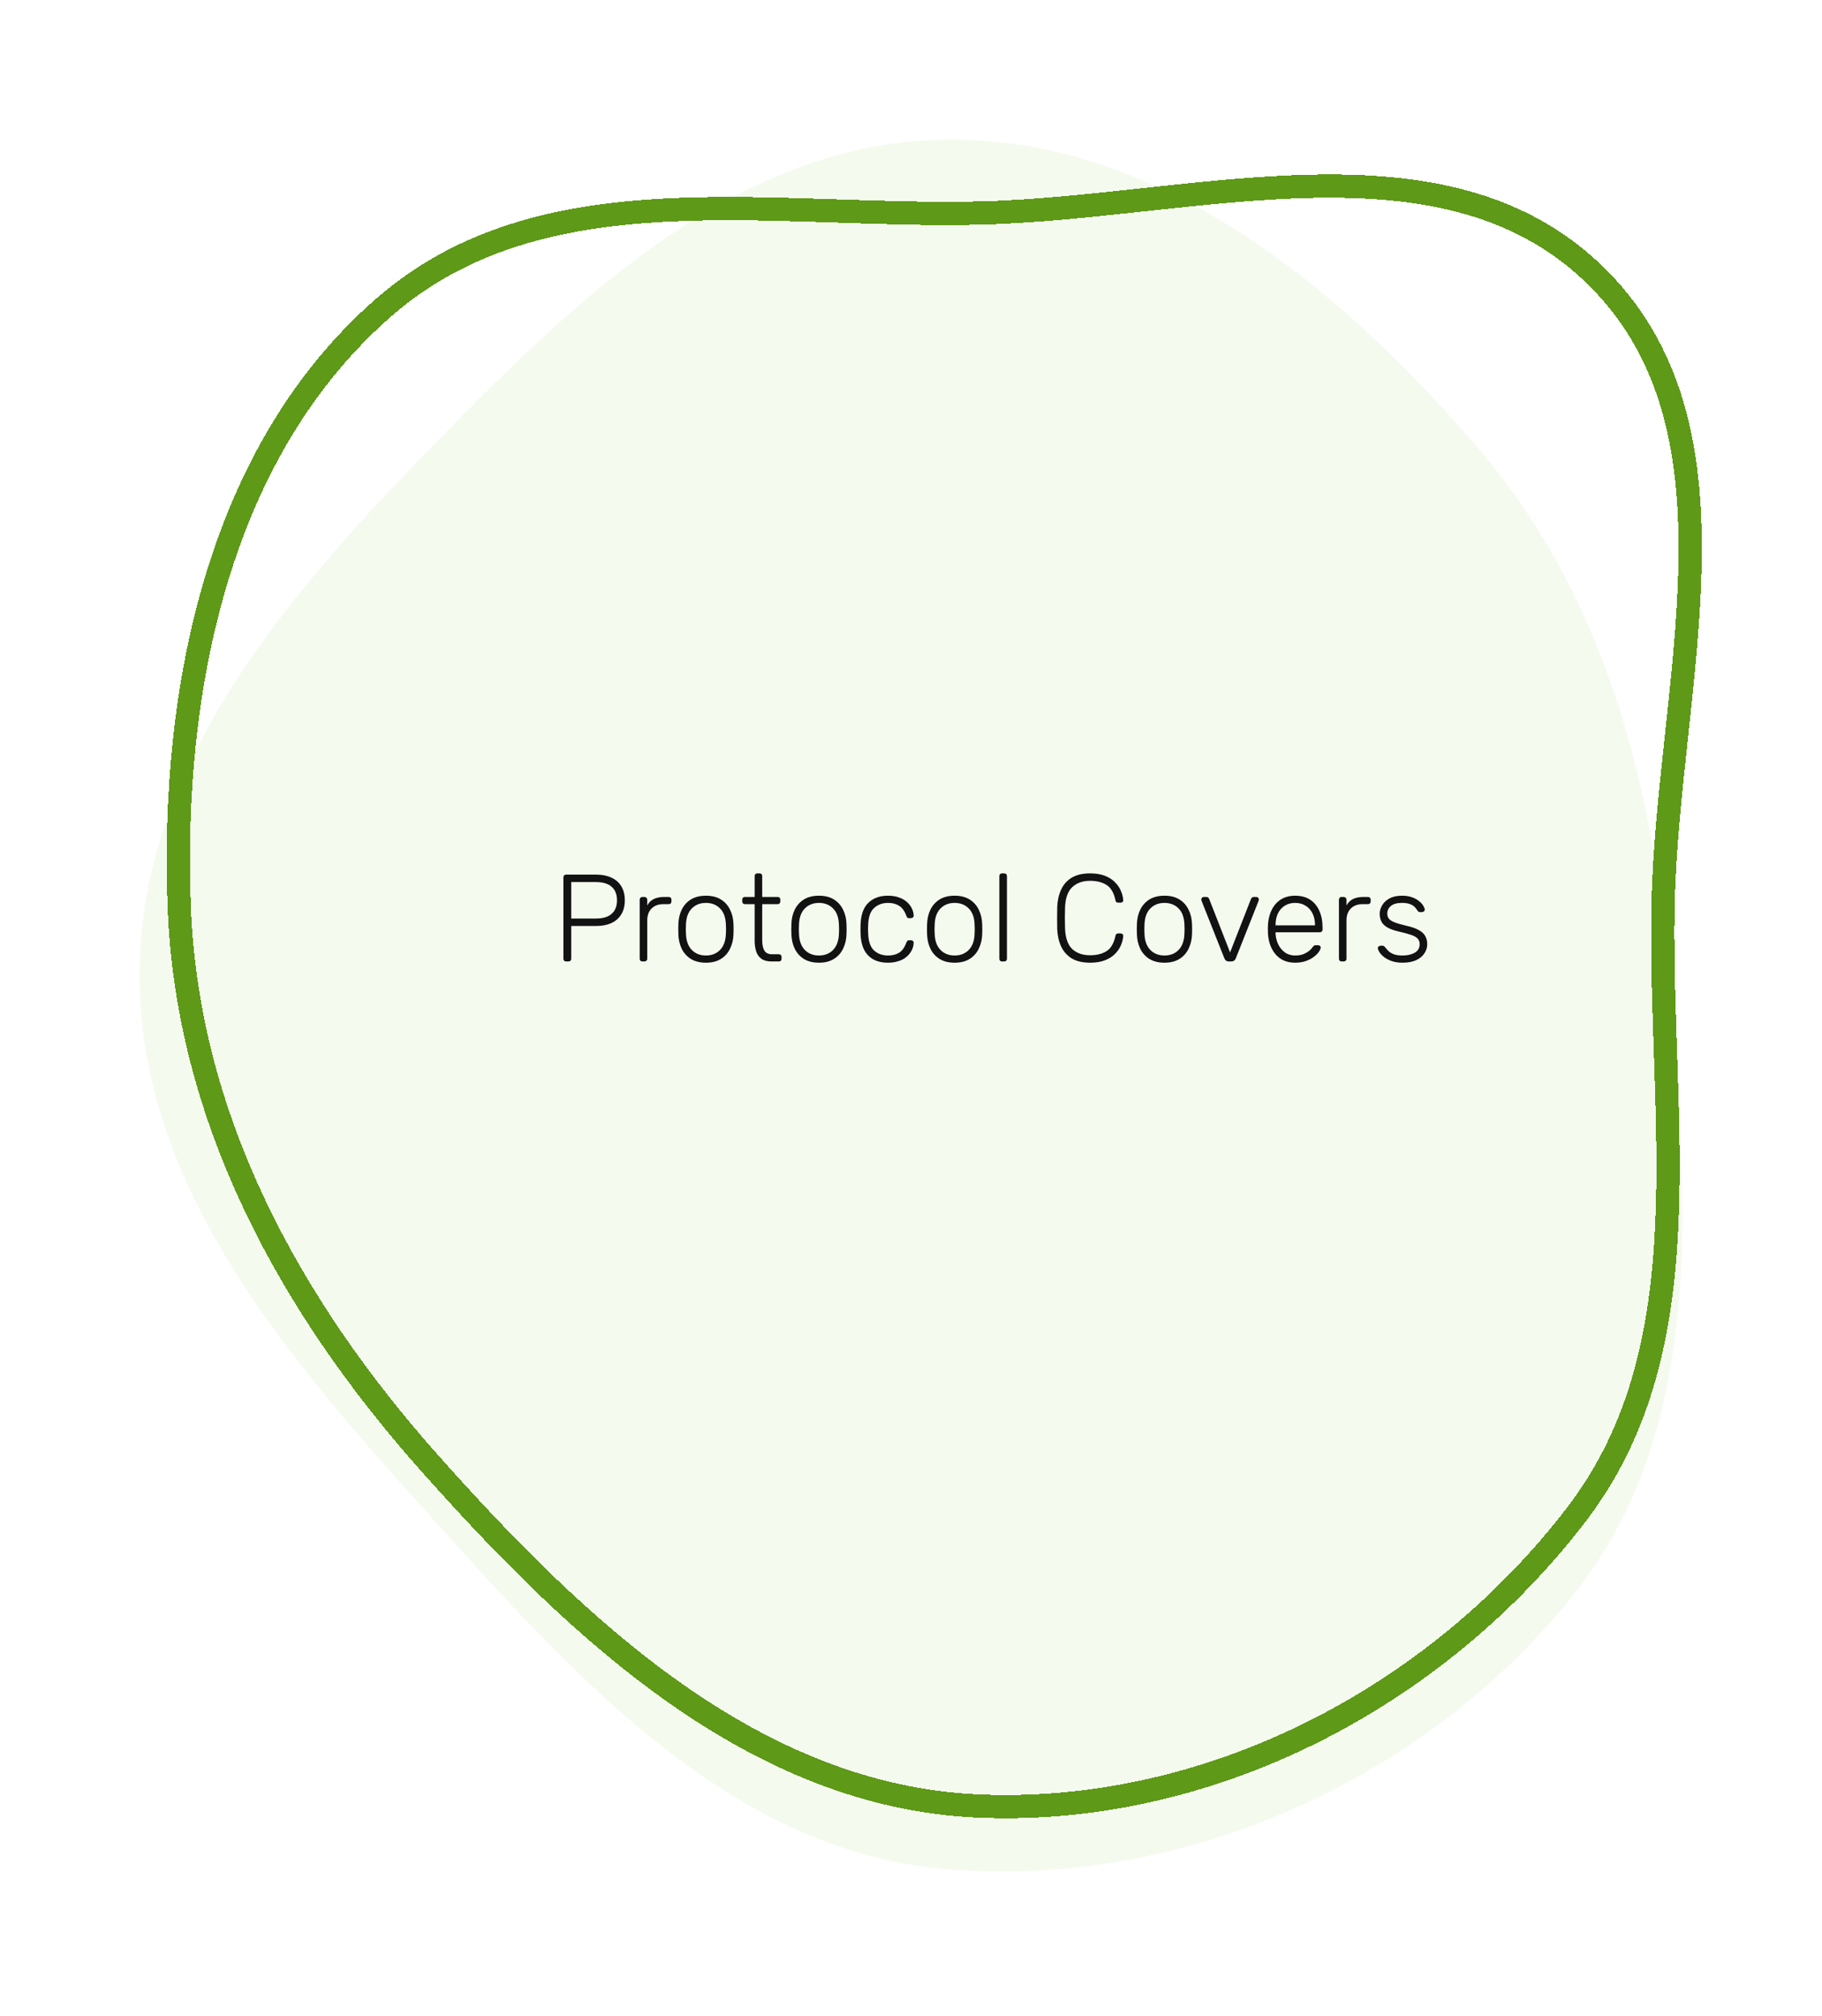 <svg width="235" height="260" viewBox="0 0 235 260" fill="none" xmlns="http://www.w3.org/2000/svg">
    <g filter="url(#filter0_d_133_1156)">
    <path fill-rule="evenodd" clip-rule="evenodd" d="M122.272 14.001C149.486 13.831 172.43 32.762 190.245 53.328C206.669 72.29 213.078 96.285 215.198 121.277C217.584 149.412 220.514 179.793 202.841 201.818C183.77 225.584 152.65 239.559 122.272 237.086C93.518 234.745 73.139 211.122 53.84 189.686C35.932 169.797 17.744 148.035 18.003 121.277C18.259 94.703 36.622 73.235 55.147 54.175C74.04 34.738 95.163 14.171 122.272 14.001Z" fill="#F5FAEF"/>
    </g>
    <g filter="url(#filter1_d_133_1156)">
    <path fill-rule="evenodd" clip-rule="evenodd" d="M126.171 23.481C154.078 22.848 186.571 12.041 206.282 32.032C225.987 52.016 214.997 84.834 214.491 113.052C214.001 140.399 219.94 169.524 203.428 191.186C185.277 214.999 155.873 230.232 126.171 228.922C97.355 227.65 74.662 206.341 55.373 184.653C37.345 164.382 24.181 140.295 23.121 113.052C22.017 84.674 28.278 54.097 49.574 35.586C69.948 17.877 99.313 24.09 126.171 23.481Z" stroke="#5E9918" stroke-width="3" shape-rendering="crispEdges"/>
    </g>
    <path d="M73.02 124C72.913 124 72.828 123.968 72.764 123.904C72.7 123.84 72.668 123.755 72.668 123.648V113.168C72.668 113.051 72.7 112.96 72.764 112.896C72.828 112.832 72.913 112.8 73.02 112.8H76.908C77.655 112.8 78.3 112.928 78.844 113.184C79.399 113.429 79.825 113.797 80.124 114.288C80.433 114.779 80.588 115.387 80.588 116.112C80.588 116.837 80.433 117.445 80.124 117.936C79.825 118.427 79.399 118.8 78.844 119.056C78.3 119.301 77.655 119.424 76.908 119.424H73.676V123.648C73.676 123.755 73.644 123.84 73.58 123.904C73.516 123.968 73.425 124 73.308 124H73.02ZM73.676 118.464H76.828C77.756 118.464 78.444 118.261 78.892 117.856C79.351 117.451 79.58 116.869 79.58 116.112C79.58 115.355 79.351 114.773 78.892 114.368C78.444 113.963 77.756 113.76 76.828 113.76H73.676V118.464ZM82.859 124C82.752 124 82.667 123.968 82.603 123.904C82.539 123.84 82.507 123.755 82.507 123.648V116.048C82.507 115.941 82.539 115.856 82.603 115.792C82.667 115.717 82.752 115.68 82.859 115.68H83.115C83.222 115.68 83.307 115.717 83.371 115.792C83.446 115.856 83.483 115.941 83.483 116.048V116.784C83.675 116.411 83.952 116.133 84.315 115.952C84.678 115.771 85.126 115.68 85.659 115.68H86.251C86.358 115.68 86.443 115.712 86.507 115.776C86.571 115.84 86.603 115.925 86.603 116.032V116.256C86.603 116.363 86.571 116.448 86.507 116.512C86.443 116.576 86.358 116.608 86.251 116.608H85.563C84.923 116.608 84.416 116.795 84.043 117.168C83.67 117.541 83.483 118.048 83.483 118.688V123.648C83.483 123.755 83.446 123.84 83.371 123.904C83.307 123.968 83.222 124 83.115 124H82.859ZM91.05 124.16C90.282 124.16 89.637 124 89.114 123.68C88.602 123.36 88.207 122.923 87.93 122.368C87.663 121.813 87.519 121.195 87.498 120.512C87.487 120.352 87.482 120.128 87.482 119.84C87.482 119.552 87.487 119.328 87.498 119.168C87.519 118.475 87.663 117.856 87.93 117.312C88.207 116.757 88.602 116.32 89.114 116C89.637 115.68 90.282 115.52 91.05 115.52C91.818 115.52 92.458 115.68 92.97 116C93.493 116.32 93.887 116.757 94.154 117.312C94.431 117.856 94.581 118.475 94.602 119.168C94.613 119.328 94.618 119.552 94.618 119.84C94.618 120.128 94.613 120.352 94.602 120.512C94.581 121.195 94.431 121.813 94.154 122.368C93.887 122.923 93.493 123.36 92.97 123.68C92.458 124 91.818 124.16 91.05 124.16ZM91.05 123.232C91.797 123.232 92.405 122.992 92.874 122.512C93.343 122.032 93.594 121.339 93.626 120.432C93.637 120.272 93.642 120.075 93.642 119.84C93.642 119.605 93.637 119.408 93.626 119.248C93.594 118.331 93.343 117.637 92.874 117.168C92.405 116.688 91.797 116.448 91.05 116.448C90.303 116.448 89.695 116.688 89.226 117.168C88.757 117.637 88.506 118.331 88.474 119.248C88.463 119.408 88.458 119.605 88.458 119.84C88.458 120.075 88.463 120.272 88.474 120.432C88.506 121.339 88.757 122.032 89.226 122.512C89.695 122.992 90.303 123.232 91.05 123.232ZM99.51 124C98.955 124 98.518 123.883 98.198 123.648C97.878 123.413 97.654 123.093 97.526 122.688C97.398 122.283 97.334 121.829 97.334 121.328V116.608H96.086C95.979 116.608 95.894 116.576 95.83 116.512C95.766 116.448 95.734 116.363 95.734 116.256V116.032C95.734 115.925 95.766 115.84 95.83 115.776C95.894 115.712 95.979 115.68 96.086 115.68H97.334V112.992C97.334 112.885 97.366 112.8 97.43 112.736C97.494 112.672 97.579 112.64 97.686 112.64H97.958C98.065 112.64 98.15 112.672 98.214 112.736C98.278 112.8 98.31 112.885 98.31 112.992V115.68H100.294C100.401 115.68 100.486 115.712 100.55 115.776C100.614 115.84 100.646 115.925 100.646 116.032V116.256C100.646 116.363 100.614 116.448 100.55 116.512C100.486 116.576 100.401 116.608 100.294 116.608H98.31V121.264C98.31 121.829 98.401 122.272 98.582 122.592C98.774 122.912 99.11 123.072 99.59 123.072H100.454C100.561 123.072 100.646 123.104 100.71 123.168C100.774 123.232 100.806 123.317 100.806 123.424V123.648C100.806 123.755 100.774 123.84 100.71 123.904C100.646 123.968 100.561 124 100.454 124H99.51ZM105.628 124.16C104.86 124.16 104.215 124 103.692 123.68C103.18 123.36 102.785 122.923 102.508 122.368C102.241 121.813 102.097 121.195 102.076 120.512C102.065 120.352 102.06 120.128 102.06 119.84C102.06 119.552 102.065 119.328 102.076 119.168C102.097 118.475 102.241 117.856 102.508 117.312C102.785 116.757 103.18 116.32 103.692 116C104.215 115.68 104.86 115.52 105.628 115.52C106.396 115.52 107.036 115.68 107.548 116C108.071 116.32 108.465 116.757 108.732 117.312C109.009 117.856 109.159 118.475 109.18 119.168C109.191 119.328 109.196 119.552 109.196 119.84C109.196 120.128 109.191 120.352 109.18 120.512C109.159 121.195 109.009 121.813 108.732 122.368C108.465 122.923 108.071 123.36 107.548 123.68C107.036 124 106.396 124.16 105.628 124.16ZM105.628 123.232C106.375 123.232 106.983 122.992 107.452 122.512C107.921 122.032 108.172 121.339 108.204 120.432C108.215 120.272 108.22 120.075 108.22 119.84C108.22 119.605 108.215 119.408 108.204 119.248C108.172 118.331 107.921 117.637 107.452 117.168C106.983 116.688 106.375 116.448 105.628 116.448C104.881 116.448 104.273 116.688 103.804 117.168C103.335 117.637 103.084 118.331 103.052 119.248C103.041 119.408 103.036 119.605 103.036 119.84C103.036 120.075 103.041 120.272 103.052 120.432C103.084 121.339 103.335 122.032 103.804 122.512C104.273 122.992 104.881 123.232 105.628 123.232ZM114.534 124.16C113.787 124.16 113.153 124.016 112.63 123.728C112.107 123.429 111.707 123.003 111.43 122.448C111.163 121.893 111.019 121.237 110.998 120.48C110.987 120.32 110.982 120.107 110.982 119.84C110.982 119.573 110.987 119.36 110.998 119.2C111.019 118.432 111.163 117.776 111.43 117.232C111.707 116.677 112.107 116.256 112.63 115.968C113.153 115.669 113.787 115.52 114.534 115.52C115.099 115.52 115.585 115.6 115.99 115.76C116.406 115.909 116.747 116.112 117.014 116.368C117.281 116.613 117.483 116.885 117.622 117.184C117.761 117.483 117.835 117.776 117.846 118.064C117.857 118.171 117.825 118.256 117.75 118.32C117.675 118.384 117.59 118.416 117.494 118.416H117.27C117.163 118.416 117.083 118.395 117.03 118.352C116.987 118.299 116.939 118.208 116.886 118.08C116.662 117.472 116.353 117.051 115.958 116.816C115.574 116.571 115.099 116.448 114.534 116.448C113.809 116.448 113.206 116.672 112.726 117.12C112.257 117.557 112.006 118.277 111.974 119.28C111.953 119.653 111.953 120.027 111.974 120.4C112.006 121.403 112.257 122.128 112.726 122.576C113.206 123.013 113.809 123.232 114.534 123.232C115.099 123.232 115.574 123.115 115.958 122.88C116.353 122.635 116.662 122.208 116.886 121.6C116.939 121.472 116.987 121.387 117.03 121.344C117.083 121.291 117.163 121.264 117.27 121.264H117.494C117.59 121.264 117.675 121.296 117.75 121.36C117.825 121.424 117.857 121.509 117.846 121.616C117.835 121.851 117.787 122.085 117.702 122.32C117.617 122.555 117.483 122.784 117.302 123.008C117.131 123.232 116.918 123.429 116.662 123.6C116.406 123.771 116.097 123.904 115.734 124C115.382 124.107 114.982 124.16 114.534 124.16ZM123.128 124.16C122.36 124.16 121.715 124 121.192 123.68C120.68 123.36 120.285 122.923 120.008 122.368C119.741 121.813 119.597 121.195 119.576 120.512C119.565 120.352 119.56 120.128 119.56 119.84C119.56 119.552 119.565 119.328 119.576 119.168C119.597 118.475 119.741 117.856 120.008 117.312C120.285 116.757 120.68 116.32 121.192 116C121.715 115.68 122.36 115.52 123.128 115.52C123.896 115.52 124.536 115.68 125.048 116C125.571 116.32 125.965 116.757 126.232 117.312C126.509 117.856 126.659 118.475 126.68 119.168C126.691 119.328 126.696 119.552 126.696 119.84C126.696 120.128 126.691 120.352 126.68 120.512C126.659 121.195 126.509 121.813 126.232 122.368C125.965 122.923 125.571 123.36 125.048 123.68C124.536 124 123.896 124.16 123.128 124.16ZM123.128 123.232C123.875 123.232 124.483 122.992 124.952 122.512C125.421 122.032 125.672 121.339 125.704 120.432C125.715 120.272 125.72 120.075 125.72 119.84C125.72 119.605 125.715 119.408 125.704 119.248C125.672 118.331 125.421 117.637 124.952 117.168C124.483 116.688 123.875 116.448 123.128 116.448C122.381 116.448 121.773 116.688 121.304 117.168C120.835 117.637 120.584 118.331 120.552 119.248C120.541 119.408 120.536 119.605 120.536 119.84C120.536 120.075 120.541 120.272 120.552 120.432C120.584 121.339 120.835 122.032 121.304 122.512C121.773 122.992 122.381 123.232 123.128 123.232ZM129.25 124C129.143 124 129.058 123.968 128.994 123.904C128.93 123.84 128.898 123.755 128.898 123.648V112.992C128.898 112.885 128.93 112.8 128.994 112.736C129.058 112.672 129.143 112.64 129.25 112.64H129.522C129.629 112.64 129.714 112.672 129.778 112.736C129.842 112.8 129.874 112.885 129.874 112.992V123.648C129.874 123.755 129.842 123.84 129.778 123.904C129.714 123.968 129.629 124 129.522 124H129.25ZM140.601 124.16C139.63 124.16 138.835 123.973 138.217 123.6C137.609 123.216 137.155 122.699 136.857 122.048C136.558 121.397 136.393 120.656 136.361 119.824C136.35 119.387 136.345 118.917 136.345 118.416C136.345 117.915 136.35 117.435 136.361 116.976C136.393 116.144 136.558 115.403 136.857 114.752C137.155 114.091 137.609 113.573 138.217 113.2C138.835 112.827 139.63 112.64 140.601 112.64C141.358 112.64 142.003 112.747 142.537 112.96C143.07 113.173 143.502 113.456 143.833 113.808C144.174 114.149 144.425 114.523 144.585 114.928C144.755 115.323 144.851 115.712 144.873 116.096C144.883 116.192 144.851 116.272 144.777 116.336C144.713 116.389 144.633 116.416 144.537 116.416H144.217C144.131 116.416 144.057 116.395 143.993 116.352C143.929 116.299 143.886 116.208 143.865 116.08C143.662 115.131 143.278 114.48 142.713 114.128C142.158 113.776 141.454 113.6 140.601 113.6C139.63 113.6 138.857 113.877 138.281 114.432C137.715 114.976 137.411 115.851 137.369 117.056C137.337 117.931 137.337 118.827 137.369 119.744C137.411 120.949 137.715 121.829 138.281 122.384C138.857 122.928 139.63 123.2 140.601 123.2C141.454 123.2 142.158 123.024 142.713 122.672C143.278 122.32 143.662 121.669 143.865 120.72C143.886 120.592 143.929 120.507 143.993 120.464C144.057 120.411 144.131 120.384 144.217 120.384H144.537C144.633 120.384 144.713 120.416 144.777 120.48C144.851 120.533 144.883 120.608 144.873 120.704C144.851 121.088 144.755 121.483 144.585 121.888C144.425 122.283 144.174 122.656 143.833 123.008C143.502 123.349 143.07 123.627 142.537 123.84C142.003 124.053 141.358 124.16 140.601 124.16ZM150.191 124.16C149.423 124.16 148.777 124 148.255 123.68C147.743 123.36 147.348 122.923 147.071 122.368C146.804 121.813 146.66 121.195 146.639 120.512C146.628 120.352 146.623 120.128 146.623 119.84C146.623 119.552 146.628 119.328 146.639 119.168C146.66 118.475 146.804 117.856 147.071 117.312C147.348 116.757 147.743 116.32 148.255 116C148.777 115.68 149.423 115.52 150.191 115.52C150.959 115.52 151.599 115.68 152.111 116C152.633 116.32 153.028 116.757 153.295 117.312C153.572 117.856 153.721 118.475 153.743 119.168C153.753 119.328 153.759 119.552 153.759 119.84C153.759 120.128 153.753 120.352 153.743 120.512C153.721 121.195 153.572 121.813 153.295 122.368C153.028 122.923 152.633 123.36 152.111 123.68C151.599 124 150.959 124.16 150.191 124.16ZM150.191 123.232C150.937 123.232 151.545 122.992 152.015 122.512C152.484 122.032 152.735 121.339 152.767 120.432C152.777 120.272 152.783 120.075 152.783 119.84C152.783 119.605 152.777 119.408 152.767 119.248C152.735 118.331 152.484 117.637 152.015 117.168C151.545 116.688 150.937 116.448 150.191 116.448C149.444 116.448 148.836 116.688 148.367 117.168C147.897 117.637 147.647 118.331 147.615 119.248C147.604 119.408 147.599 119.605 147.599 119.84C147.599 120.075 147.604 120.272 147.615 120.432C147.647 121.339 147.897 122.032 148.367 122.512C148.836 122.992 149.444 123.232 150.191 123.232ZM158.527 124C158.357 124 158.223 123.963 158.127 123.888C158.042 123.813 157.973 123.717 157.919 123.6L154.975 116.176C154.954 116.112 154.943 116.053 154.943 116C154.943 115.915 154.975 115.84 155.039 115.776C155.103 115.712 155.178 115.68 155.263 115.68H155.599C155.706 115.68 155.786 115.712 155.839 115.776C155.903 115.829 155.941 115.877 155.951 115.92L158.655 122.832L161.359 115.92C161.381 115.877 161.418 115.829 161.471 115.776C161.525 115.712 161.605 115.68 161.711 115.68H162.047C162.133 115.68 162.207 115.712 162.271 115.776C162.335 115.84 162.367 115.915 162.367 116C162.367 116.053 162.357 116.112 162.335 116.176L159.391 123.6C159.349 123.717 159.279 123.813 159.183 123.888C159.087 123.963 158.954 124 158.783 124H158.527ZM167.048 124.16C166.013 124.16 165.192 123.824 164.584 123.152C163.976 122.469 163.629 121.579 163.544 120.48C163.533 120.32 163.528 120.107 163.528 119.84C163.528 119.573 163.533 119.36 163.544 119.2C163.597 118.475 163.768 117.835 164.056 117.28C164.344 116.725 164.739 116.293 165.24 115.984C165.752 115.675 166.355 115.52 167.048 115.52C167.795 115.52 168.429 115.685 168.952 116.016C169.475 116.347 169.875 116.821 170.152 117.44C170.44 118.059 170.584 118.795 170.584 119.648V119.888C170.584 119.995 170.547 120.08 170.472 120.144C170.408 120.208 170.323 120.24 170.216 120.24H164.52C164.52 120.24 164.52 120.261 164.52 120.304C164.52 120.347 164.52 120.379 164.52 120.4C164.541 120.88 164.653 121.339 164.856 121.776C165.059 122.203 165.347 122.555 165.72 122.832C166.093 123.099 166.536 123.232 167.048 123.232C167.507 123.232 167.885 123.163 168.184 123.024C168.493 122.885 168.739 122.736 168.92 122.576C169.101 122.405 169.219 122.277 169.272 122.192C169.368 122.053 169.443 121.973 169.496 121.952C169.549 121.92 169.635 121.904 169.752 121.904H170.008C170.104 121.904 170.184 121.936 170.248 122C170.323 122.053 170.355 122.128 170.344 122.224C170.333 122.373 170.248 122.56 170.088 122.784C169.939 122.997 169.72 123.211 169.432 123.424C169.155 123.637 168.813 123.813 168.408 123.952C168.003 124.091 167.549 124.16 167.048 124.16ZM164.52 119.344H169.608V119.28C169.608 118.747 169.507 118.267 169.304 117.84C169.101 117.413 168.808 117.077 168.424 116.832C168.04 116.576 167.581 116.448 167.048 116.448C166.515 116.448 166.056 116.576 165.672 116.832C165.299 117.077 165.011 117.413 164.808 117.84C164.616 118.267 164.52 118.747 164.52 119.28V119.344ZM173.046 124C172.94 124 172.854 123.968 172.79 123.904C172.726 123.84 172.694 123.755 172.694 123.648V116.048C172.694 115.941 172.726 115.856 172.79 115.792C172.854 115.717 172.94 115.68 173.046 115.68H173.302C173.409 115.68 173.494 115.717 173.558 115.792C173.633 115.856 173.67 115.941 173.67 116.048V116.784C173.862 116.411 174.14 116.133 174.502 115.952C174.865 115.771 175.313 115.68 175.846 115.68H176.438C176.545 115.68 176.63 115.712 176.694 115.776C176.758 115.84 176.79 115.925 176.79 116.032V116.256C176.79 116.363 176.758 116.448 176.694 116.512C176.63 116.576 176.545 116.608 176.438 116.608H175.75C175.11 116.608 174.604 116.795 174.23 117.168C173.857 117.541 173.67 118.048 173.67 118.688V123.648C173.67 123.755 173.633 123.84 173.558 123.904C173.494 123.968 173.409 124 173.302 124H173.046ZM180.897 124.16C180.342 124.16 179.862 124.085 179.457 123.936C179.062 123.787 178.737 123.611 178.481 123.408C178.225 123.195 178.033 122.987 177.905 122.784C177.788 122.581 177.724 122.427 177.713 122.32C177.702 122.203 177.74 122.117 177.825 122.064C177.91 122 177.99 121.968 178.065 121.968H178.305C178.369 121.968 178.422 121.979 178.465 122C178.518 122.021 178.582 122.08 178.657 122.176C178.796 122.357 178.956 122.533 179.137 122.704C179.318 122.864 179.548 122.992 179.825 123.088C180.113 123.184 180.47 123.232 180.897 123.232C181.537 123.232 182.065 123.109 182.481 122.864C182.897 122.619 183.105 122.256 183.105 121.776C183.105 121.477 183.02 121.237 182.849 121.056C182.689 120.875 182.412 120.715 182.017 120.576C181.622 120.437 181.089 120.293 180.417 120.144C179.745 119.984 179.228 119.792 178.865 119.568C178.513 119.344 178.273 119.088 178.145 118.8C178.017 118.501 177.953 118.181 177.953 117.84C177.953 117.467 178.06 117.104 178.273 116.752C178.486 116.389 178.801 116.096 179.217 115.872C179.644 115.637 180.177 115.52 180.817 115.52C181.34 115.52 181.782 115.589 182.145 115.728C182.518 115.867 182.822 116.037 183.057 116.24C183.292 116.432 183.462 116.624 183.569 116.816C183.686 117.008 183.75 117.163 183.761 117.28C183.772 117.387 183.74 117.472 183.665 117.536C183.59 117.6 183.505 117.632 183.409 117.632H183.169C183.084 117.632 183.014 117.616 182.961 117.584C182.908 117.541 182.86 117.488 182.817 117.424C182.71 117.253 182.582 117.093 182.433 116.944C182.284 116.795 182.081 116.677 181.825 116.592C181.58 116.496 181.244 116.448 180.817 116.448C180.177 116.448 179.702 116.581 179.393 116.848C179.084 117.104 178.929 117.435 178.929 117.84C178.929 118.075 178.993 118.283 179.121 118.464C179.249 118.635 179.489 118.795 179.841 118.944C180.193 119.083 180.705 119.232 181.377 119.392C182.06 119.541 182.598 119.728 182.993 119.952C183.388 120.165 183.665 120.421 183.825 120.72C183.996 121.019 184.081 121.371 184.081 121.776C184.081 122.203 183.958 122.597 183.713 122.96C183.478 123.323 183.121 123.616 182.641 123.84C182.172 124.053 181.59 124.16 180.897 124.16Z" fill="#121212"/>
    <defs>
    <filter id="filter0_d_133_1156" x="0" y="0" width="235" height="259.367" filterUnits="userSpaceOnUse" color-interpolation-filters="sRGB">
    <feFlood flood-opacity="0" result="BackgroundImageFix"/>
    <feColorMatrix in="SourceAlpha" type="matrix" values="0 0 0 0 0 0 0 0 0 0 0 0 0 0 0 0 0 0 127 0" result="hardAlpha"/>
    <feOffset dy="4"/>
    <feGaussianBlur stdDeviation="9"/>
    <feComposite in2="hardAlpha" operator="out"/>
    <feColorMatrix type="matrix" values="0 0 0 0 1 0 0 0 0 1 0 0 0 0 1 0 0 0 1 0"/>
    <feBlend mode="normal" in2="BackgroundImageFix" result="effect1_dropShadow_133_1156"/>
    <feBlend mode="normal" in="SourceGraphic" in2="effect1_dropShadow_133_1156" result="shape"/>
    </filter>
    <filter id="filter1_d_133_1156" x="11.5" y="12.5" width="218" height="232" filterUnits="userSpaceOnUse" color-interpolation-filters="sRGB">
    <feFlood flood-opacity="0" result="BackgroundImageFix"/>
    <feColorMatrix in="SourceAlpha" type="matrix" values="0 0 0 0 0 0 0 0 0 0 0 0 0 0 0 0 0 0 127 0" result="hardAlpha"/>
    <feOffset dy="4"/>
    <feGaussianBlur stdDeviation="5"/>
    <feComposite in2="hardAlpha" operator="out"/>
    <feColorMatrix type="matrix" values="0 0 0 0 0 0 0 0 0 0 0 0 0 0 0 0 0 0 0.5 0"/>
    <feBlend mode="normal" in2="BackgroundImageFix" result="effect1_dropShadow_133_1156"/>
    <feBlend mode="normal" in="SourceGraphic" in2="effect1_dropShadow_133_1156" result="shape"/>
    </filter>
    </defs>
    </svg>
    